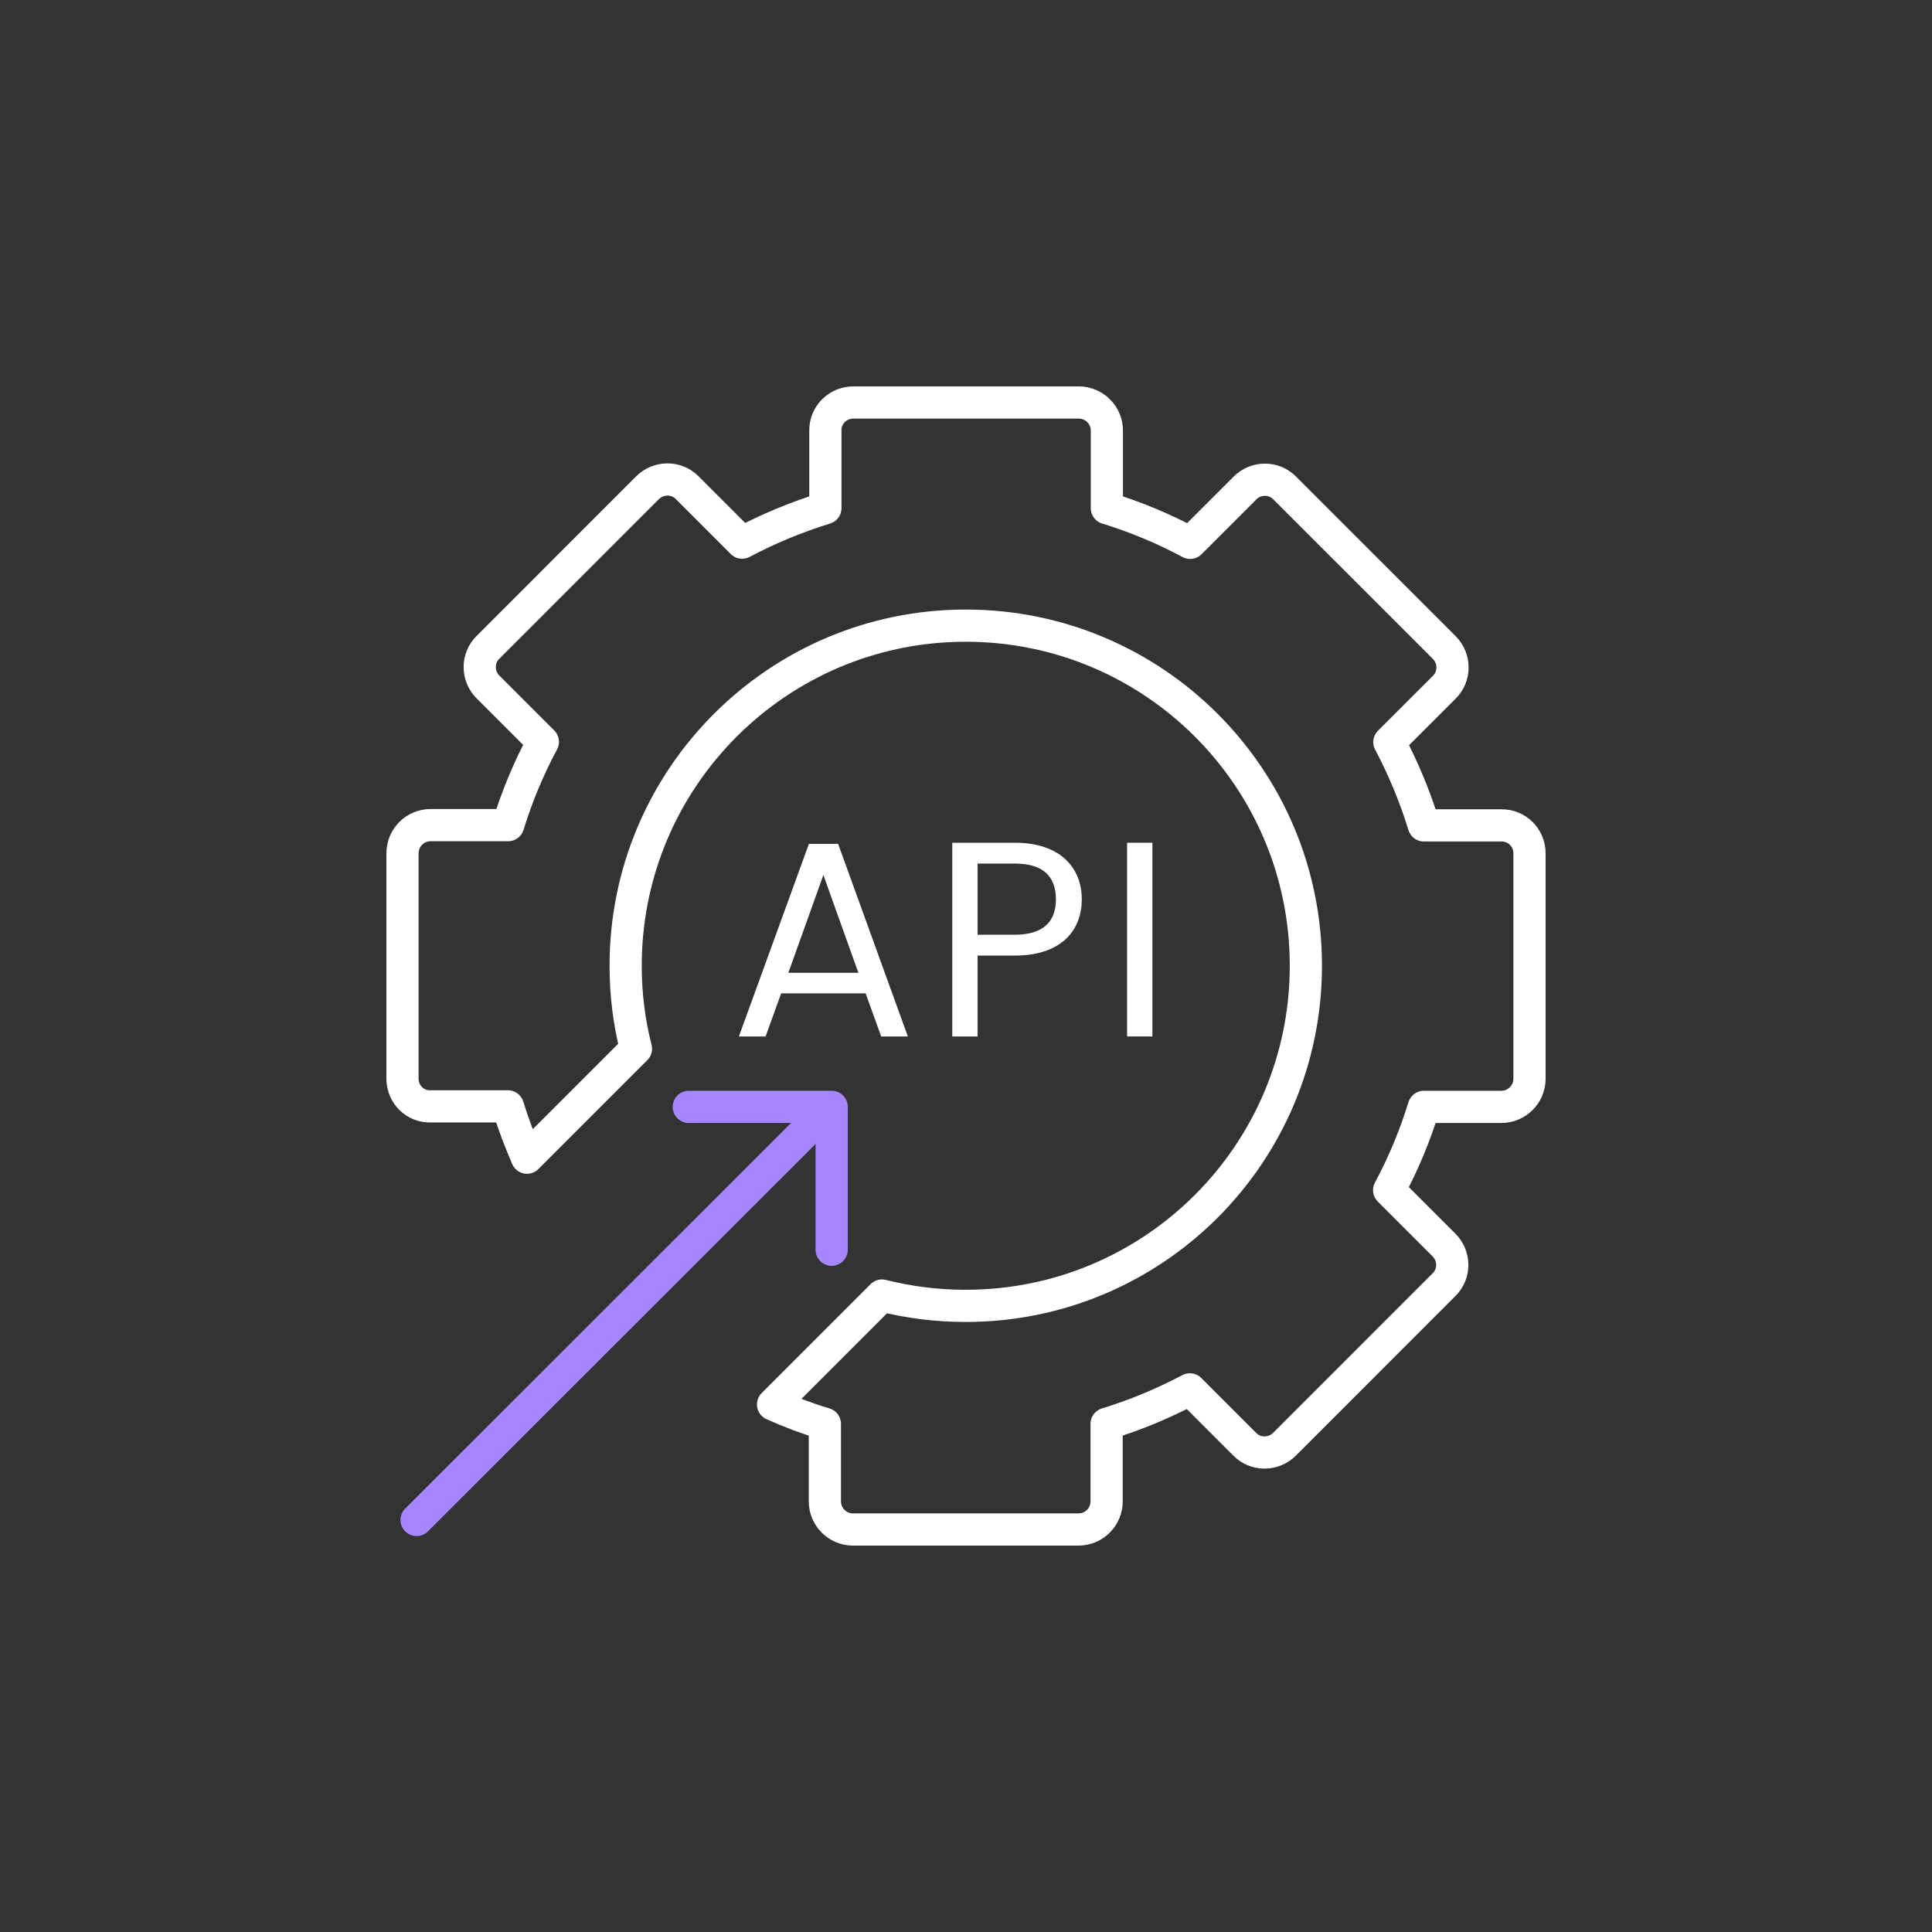 <svg width="60" height="60" viewBox="0 0 60 60" fill="none" xmlns="http://www.w3.org/2000/svg">
    <rect x="0" y="0" width="60" height="60" fill="#333333" stroke="none"/>
    <path d="M27.366 32.188H28.194L26.028 26.206H25.122L22.947 32.188H23.776L24.259 30.85H26.883L27.366 32.188ZM26.658 30.211H24.483L25.571 27.173L26.658 30.211Z" fill="white"/>
    <path d="M30.359 29.029V26.819H31.516C32.413 26.819 32.793 27.233 32.793 27.933C32.793 28.606 32.413 29.029 31.516 29.029H30.359ZM33.596 27.933C33.596 26.949 32.931 26.172 31.516 26.172H29.574V32.188H30.359V29.676H31.516C33.009 29.676 33.596 28.847 33.596 27.933Z" fill="white"/>
    <path d="M35.003 32.188H35.789V26.172H35.003V32.188Z" fill="white"/>
    <path d="M47.5 26.5V33.5C47.5 33.984 47.109 34.375 46.625 34.375H44.219C43.945 35.266 43.586 36.133 43.141 36.961L44.844 38.664C45.188 39.008 45.188 39.562 44.844 39.898L39.891 44.852C39.547 45.195 38.992 45.195 38.656 44.852L36.953 43.148C36.125 43.586 35.258 43.945 34.367 44.219V46.625C34.367 47.109 33.977 47.5 33.492 47.5H26.492C26.008 47.5 25.617 47.109 25.617 46.625V44.219C25.07 44.055 24.531 43.852 24.008 43.617L27.391 40.234C28.227 40.445 29.094 40.555 29.992 40.555C35.828 40.555 40.555 35.828 40.555 29.992C40.555 24.156 35.828 19.43 29.992 19.43C24.164 19.43 19.43 24.156 19.43 29.992C19.43 30.883 19.539 31.75 19.75 32.57L16.367 35.953C16.141 35.43 15.938 34.898 15.773 34.359H13.375C12.891 34.375 12.5 33.984 12.5 33.5V26.5C12.5 26.016 12.891 25.625 13.375 25.625H15.781C16.055 24.734 16.414 23.867 16.859 23.039L15.156 21.336C14.812 20.992 14.812 20.438 15.156 20.102L20.109 15.148C20.453 14.805 21.008 14.805 21.344 15.148L23.047 16.852C23.875 16.414 24.742 16.055 25.633 15.781V13.375C25.625 12.891 26.016 12.5 26.5 12.5H33.5C33.984 12.5 34.375 12.891 34.375 13.375V15.781C35.266 16.055 36.133 16.414 36.961 16.859L38.664 15.156C39.008 14.812 39.562 14.812 39.898 15.156L44.852 20.109C45.195 20.453 45.195 21.008 44.852 21.344L43.148 23.047C43.586 23.875 43.945 24.742 44.219 25.633H46.625C47.109 25.625 47.5 26.016 47.5 26.5Z" stroke="white" stroke-miterlimit="10" stroke-linecap="round" stroke-linejoin="round"/>
    <path d="M12.937 47.204L25.18 34.969" stroke="#A787FF" stroke-miterlimit="10" stroke-linecap="round" stroke-linejoin="round"/>
    <path d="M21.391 34.375H25.828V38.812" stroke="#A787FF" stroke-miterlimit="10" stroke-linecap="round" stroke-linejoin="round"/>
</svg>